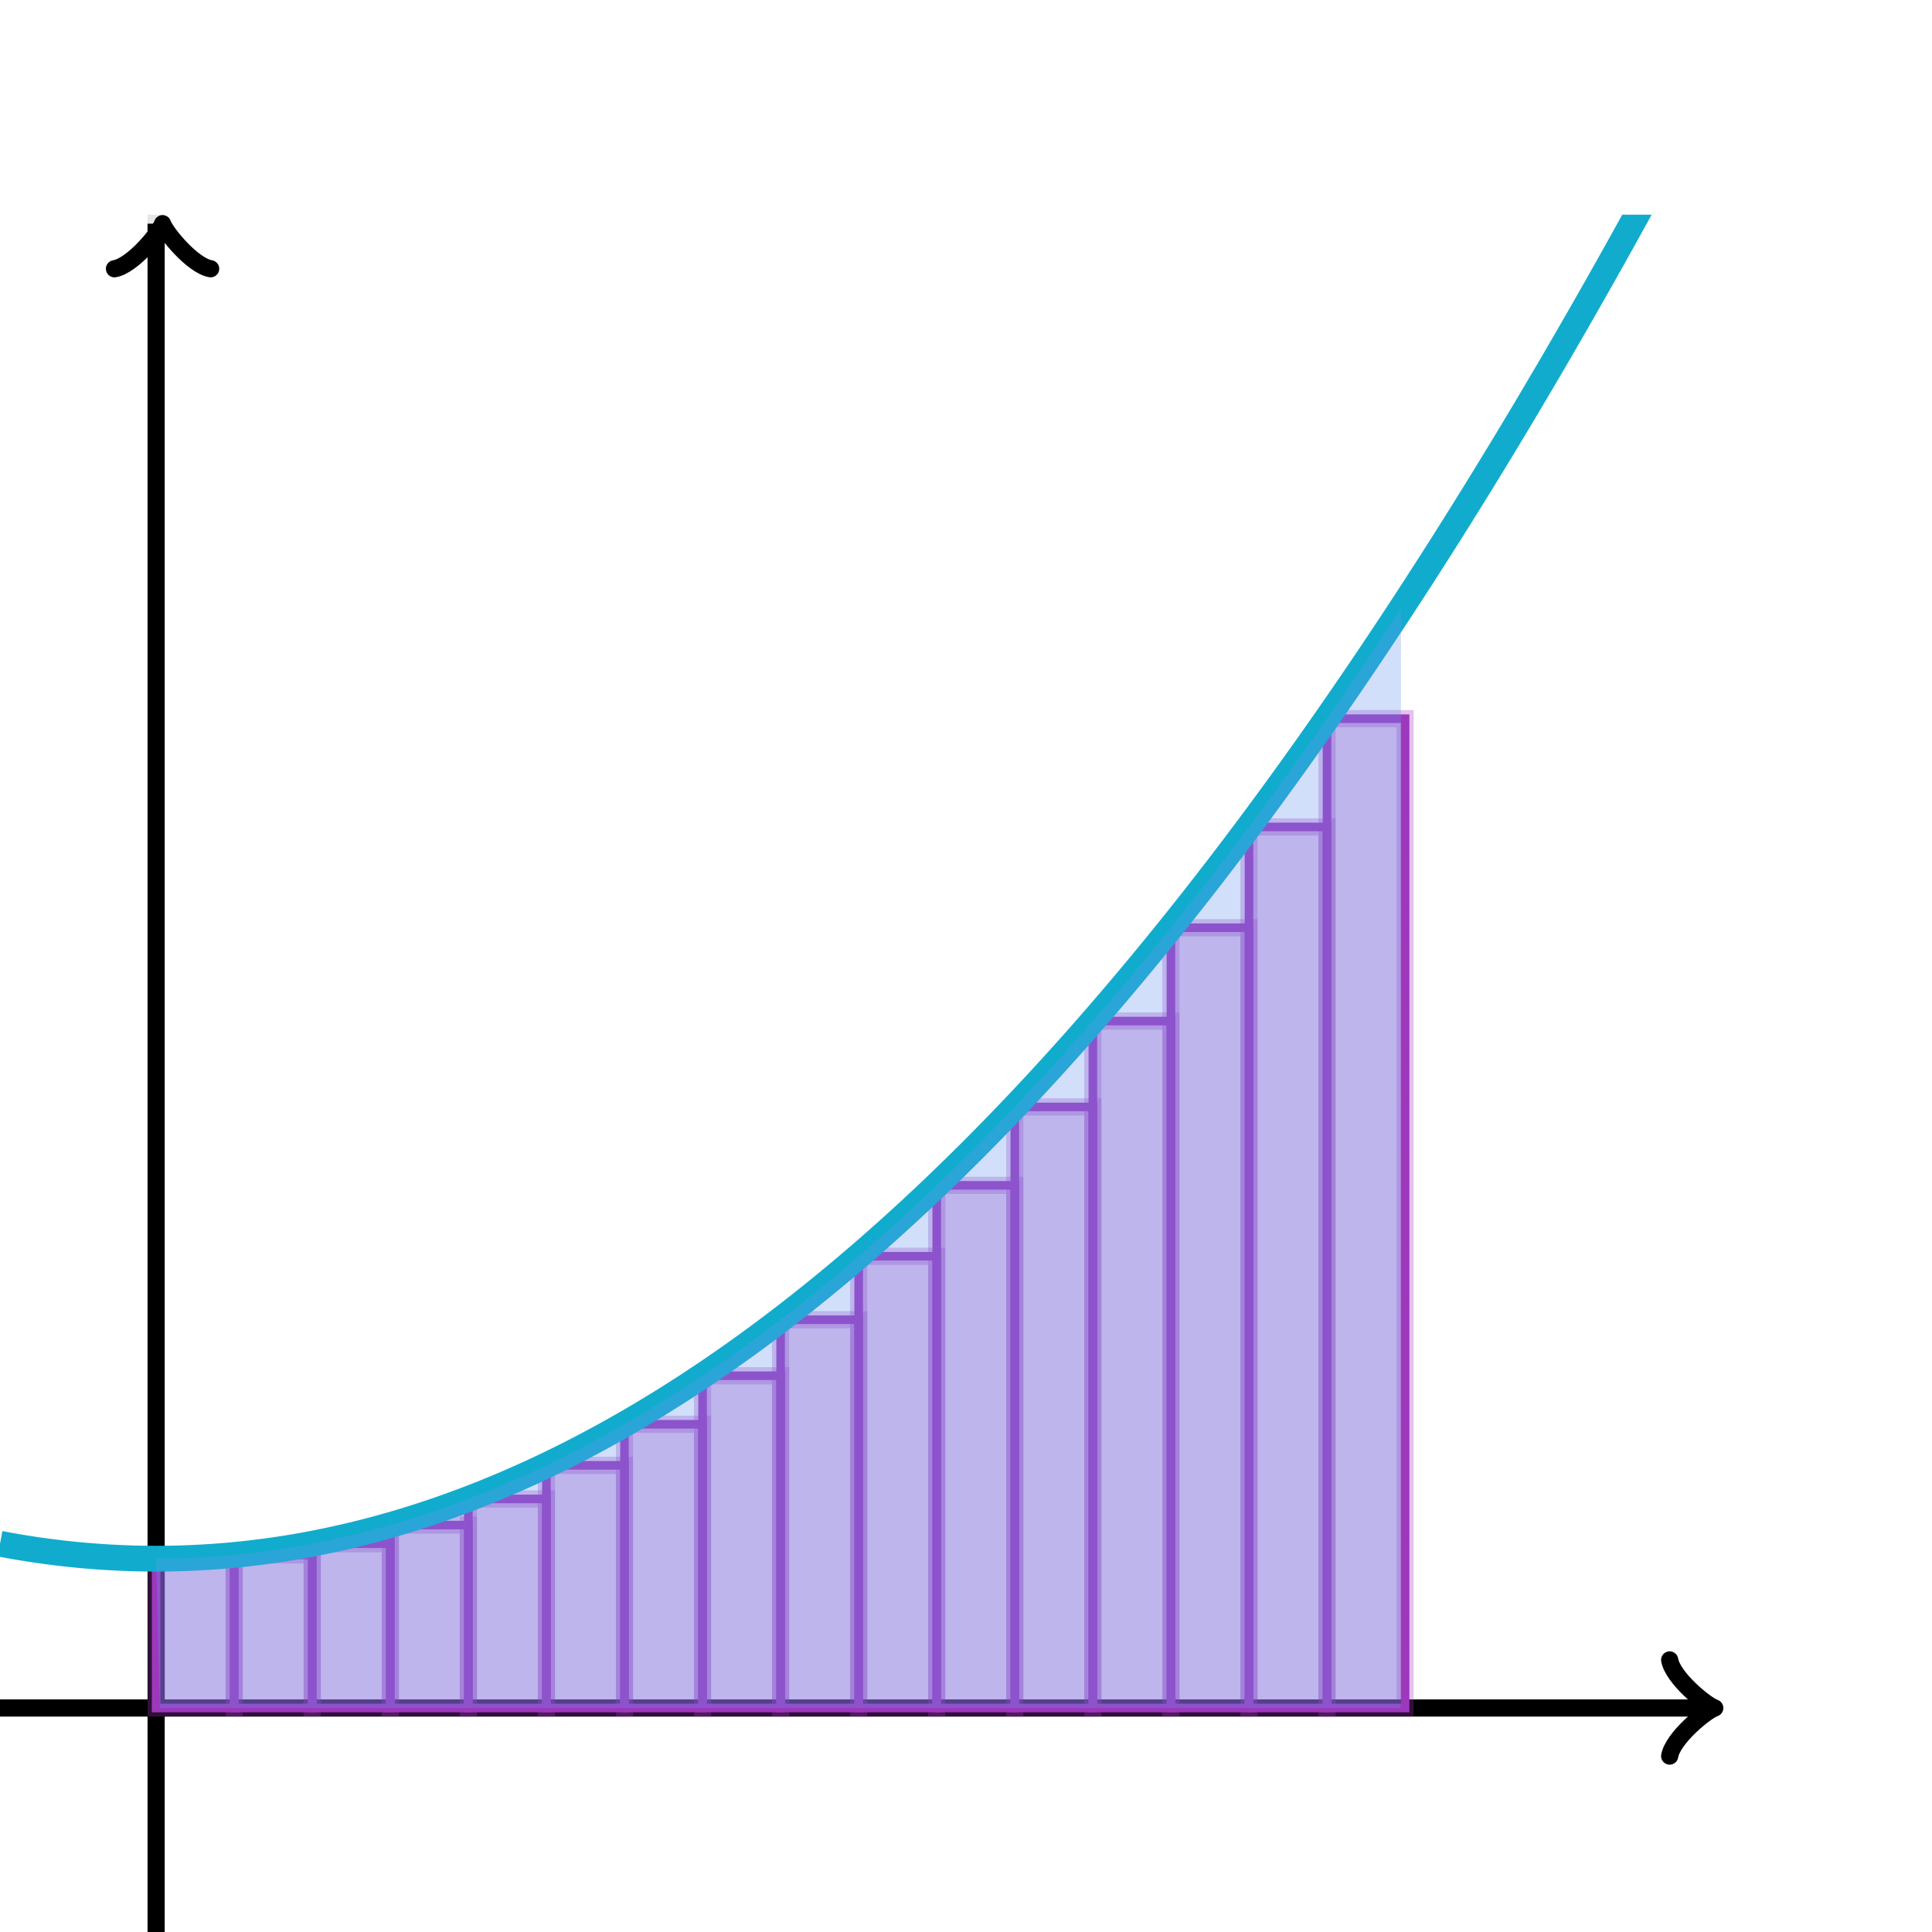 <svg xmlns="http://www.w3.org/2000/svg" width="225" height="225" viewBox="0 0 225 225"><defs><clipPath id="a"><path d="M0 25h200v200H0z"/></clipPath></defs><path fill="none" stroke="#000" d="M18.182 225V25M0 198.913h200" stroke-width="2" opacity=".1"/><path fill="none" stroke="#000" d="M194.45 204.513c.35-2.1 4.2-5.25 5.25-5.6-1.05-.35-4.9-3.5-5.25-5.6" stroke-width="2" stroke-linejoin="round" stroke-linecap="round"/><path fill="none" stroke="#000" d="M0 198.913h198.95" stroke-width="2"/><path fill="none" stroke="#000" d="M24.532 31.3c-2.1-.35-5.25-4.2-5.6-5.25-.35 1.05-3.5 4.9-5.6 5.25" stroke-width="2" stroke-linejoin="round" stroke-linecap="round"/><path fill="none" stroke="#000" d="M18.182 225V26.05" stroke-width="2"/><path fill="#9d38bd" stroke="#9d38bd" d="M18.182 198.913v-17.391h9.09v17.391z" stroke-width="2" clip-path="url(#a)" opacity=".3"/><path fill="none" stroke="#9d38bd" d="M18.182 198.913v-17.391h9.09v17.391z" clip-path="url(#a)"/><path fill="#9d38bd" stroke="#9d38bd" d="M27.273 198.913v-17.826h9.09v17.826z" stroke-width="2" clip-path="url(#a)" opacity=".3"/><path fill="none" stroke="#9d38bd" d="M27.273 198.913v-17.826h9.09v17.826z" clip-path="url(#a)"/><path fill="#9d38bd" stroke="#9d38bd" d="M36.364 198.913v-19.13h9.09v19.13z" stroke-width="2" clip-path="url(#a)" opacity=".3"/><path fill="none" stroke="#9d38bd" d="M36.364 198.913v-19.13h9.09v19.13z" clip-path="url(#a)"/><path fill="#9d38bd" stroke="#9d38bd" d="M45.455 198.913v-21.304h9.09v21.304z" stroke-width="2" clip-path="url(#a)" opacity=".3"/><path fill="none" stroke="#9d38bd" d="M45.455 198.913v-21.304h9.09v21.304z" clip-path="url(#a)"/><path fill="#9d38bd" stroke="#9d38bd" d="M54.545 198.913v-24.348h9.091v24.348z" stroke-width="2" clip-path="url(#a)" opacity=".3"/><path fill="none" stroke="#9d38bd" d="M54.545 198.913v-24.348h9.091v24.348z" clip-path="url(#a)"/><path fill="#9d38bd" stroke="#9d38bd" d="M63.636 198.913v-28.261h9.091v28.261z" stroke-width="2" clip-path="url(#a)" opacity=".3"/><path fill="none" stroke="#9d38bd" d="M63.636 198.913v-28.261h9.091v28.261z" clip-path="url(#a)"/><path fill="#9d38bd" stroke="#9d38bd" d="M72.727 198.913V165.87h9.091v33.043z" stroke-width="2" clip-path="url(#a)" opacity=".3"/><path fill="none" stroke="#9d38bd" d="M72.727 198.913V165.87h9.091v33.043z" clip-path="url(#a)"/><path fill="#9d38bd" stroke="#9d38bd" d="M81.818 198.913v-38.696h9.091v38.696z" stroke-width="2" clip-path="url(#a)" opacity=".3"/><path fill="none" stroke="#9d38bd" d="M81.818 198.913v-38.696h9.091v38.696z" clip-path="url(#a)"/><path fill="#9d38bd" stroke="#9d38bd" d="M90.91 198.913v-45.217H100v45.217z" stroke-width="2" clip-path="url(#a)" opacity=".3"/><path fill="none" stroke="#9d38bd" d="M90.91 198.913v-45.217H100v45.217z" clip-path="url(#a)"/><path fill="#9d38bd" stroke="#9d38bd" d="M100 198.913v-52.609h9.091v52.609z" stroke-width="2" clip-path="url(#a)" opacity=".3"/><path fill="none" stroke="#9d38bd" d="M100 198.913v-52.609h9.091v52.609z" clip-path="url(#a)"/><path fill="#9d38bd" stroke="#9d38bd" d="M109.091 198.913v-60.87h9.091v60.87z" stroke-width="2" clip-path="url(#a)" opacity=".3"/><path fill="none" stroke="#9d38bd" d="M109.091 198.913v-60.87h9.091v60.87z" clip-path="url(#a)"/><path fill="#9d38bd" stroke="#9d38bd" d="M118.182 198.913v-70h9.091v70z" stroke-width="2" clip-path="url(#a)" opacity=".3"/><path fill="none" stroke="#9d38bd" d="M118.182 198.913v-70h9.091v70z" clip-path="url(#a)"/><path fill="#9d38bd" stroke="#9d38bd" d="M127.273 198.913v-80h9.091v80z" stroke-width="2" clip-path="url(#a)" opacity=".3"/><path fill="none" stroke="#9d38bd" d="M127.273 198.913v-80h9.091v80z" clip-path="url(#a)"/><path fill="#9d38bd" stroke="#9d38bd" d="M136.364 198.913v-90.87h9.091v90.87z" stroke-width="2" clip-path="url(#a)" opacity=".3"/><path fill="none" stroke="#9d38bd" d="M136.364 198.913v-90.87h9.091v90.87z" clip-path="url(#a)"/><path fill="#9d38bd" stroke="#9d38bd" d="M145.455 198.913V96.304h9.09v102.609z" stroke-width="2" clip-path="url(#a)" opacity=".3"/><path fill="none" stroke="#9d38bd" d="M145.455 198.913V96.304h9.09v102.609z" clip-path="url(#a)"/><path fill="#9d38bd" stroke="#9d38bd" d="M154.545 198.913V83.696h9.091v115.217z" stroke-width="2" clip-path="url(#a)" opacity=".3"/><path fill="none" stroke="#9d38bd" d="M154.545 198.913V83.696h9.091v115.217z" clip-path="url(#a)"/><path fill="none" stroke="#11accd" d="M0 179.783l.5.094.5.092.5.089.5.086.5.084.5.081.5.079.5.076.5.073.5.071.5.068.5.065.5.063.5.06.5.057.5.055.5.053.5.049.5.047.5.045.5.041.5.039.5.037.5.034.5.031.5.028.5.026.5.024.5.02.5.018.5.016.5.013.5.01.5.007.5.005.5.003.5-.001.5-.003.5-.005.5-.009.5-.011.5-.013.5-.016.5-.019.5-.021.5-.024.5-.027.5-.029.5-.032.5-.035.5-.037.5-.04.5-.042.5-.045.5-.048.5-.05.5-.053.5-.056.5-.058.5-.061.5-.064.5-.066.5-.068.5-.072.5-.074.5-.076.5-.08.5-.082.5-.084.5-.087.5-.09.5-.093.5-.095.5-.097.5-.101.5-.103.5-.105.5-.108.5-.111.5-.114.5-.116.5-.118.5-.122.5-.124.5-.126.5-.13.5-.132.5-.134.5-.137.5-.14.5-.142.5-.145.5-.148.5-.15.5-.153.5-.156.5-.158.5-.161.5-.163.5-.166.5-.169.5-.171.5-.174.5-.177.5-.179.5-.182.5-.185.5-.187.5-.189.5-.193.5-.195.5-.197.5-.201.5-.203.5-.205.5-.208.5-.211.5-.214.5-.216.5-.218.5-.222.5-.224.5-.226.5-.229.5-.232.5-.235.5-.237.5-.239.5-.243.5-.245.5-.247.5-.251.5-.253.5-.255.5-.258.5-.261.5-.263.5-.266.5-.269.5-.271.5-.274.5-.277.5-.279.5-.282.5-.284.5-.287.5-.29.5-.292.5-.295.5-.298.5-.3.5-.303.5-.306.5-.308.5-.31.5-.314.5-.316.5-.318.5-.322.5-.324.5-.326.5-.329.5-.332.5-.335.5-.337.5-.339.5-.343.5-.345.5-.347.5-.35.5-.353.5-.356.5-.358.5-.36.5-.364.5-.366.5-.368.5-.372.5-.374.5-.376.5-.379.5-.382.5-.384.5-.387.5-.39.5-.392.5-.395.5-.398.5-.4.5-.403.5-.405.5-.408.5-.411.5-.413.5-.416.5-.419.5-.421.5-.424.5-.427.5-.429.5-.431.5-.435.5-.437.5-.439.5-.443.5-.445.5-.447.5-.45.5-.453.5-.456.5-.458.5-.46.5-.464.5-.466.5-.468.5-.471.5-.474.5-.477.5-.479.5-.481.5-.485.5-.487.5-.489.5-.493.5-.495.5-.497.5-.5.5-.503.5-.505.5-.508.5-.511.5-.513.5-.516.5-.519.5-.521.5-.524.5-.526.5-.529.5-.532.5-.534.5-.537.5-.54.5-.542.5-.545.5-.548.5-.55.5-.552.5-.556.5-.558.5-.56.5-.564.5-.566.5-.568.5-.571.5-.574.5-.577.5-.579.5-.581.5-.585.5-.587.5-.589.5-.592.5-.595.5-.598.5-.6.5-.602.5-.606.5-.608.5-.61.5-.614.5-.616.5-.618.5-.621.5-.624.5-.626.5-.629.5-.632.5-.634.5-.637.5-.64.5-.642.5-.645.5-.647.5-.65.5-.653.5-.655.5-.658.5-.661.5-.663.5-.666.5-.669.5-.67.5-.674.5-.677.5-.679.5-.681.5-.685.5-.687.5-.69.5-.691.5-.695.5-.698.5-.7.5-.702.5-.706.5-.708.5-.71.5-.713.5-.716.5-.719.5-.72.5-.724.5-.727.5-.729.5-.731.5-.735.5-.737.5-.739.5-.742.5-.745.5-.747.5-.75.5-.753.5-.755.5-.758.5-.76.5-.764.5-.766.5-.768.5-.771.5-.774.5-.776.5-.78.5-.781.5-.784.5-.787.5-.79.5-.792.5-.794.5-.798.5-.8.5-.802.5-.806.5-.808.5-.81.5-.813.5-.816.5-.819.5-.82.5-.824.5-.827.5-.828.5-.832.5-.834.5-.837.5-.84.5-.842.5-.844.5-.848.5-.85.5-.852.5-.856.5-.858.5-.86.5-.863.5-.866.5-.868.5-.871.5-.874.5-.876.5-.88.5-.88.5-.885.5-.887.5-.89.5-.891.5-.895.5-.897.5-.9.5-.903.5-.905.5-.908.5-.91.5-.914.5-.915.5-.919.5-.92.5-.924.5-.927.5-.929.5-.931.5-.934.5-.937.5-.94.5-.942.5-.944.5-.948.5-.95.5-.952.5-.955" stroke-width="3" clip-path="url(#a)"/><path fill="#6495ed" d="M18.182 181.522l.5-.002.5-.004.5-.006.5-.009.5-.012.5-.015.5-.017.5-.019.5-.023.5-.025.5-.027.5-.031.5-.033.5-.035.5-.038.5-.041.5-.043.5-.046.5-.049.5-.051.5-.054.5-.057.5-.059.5-.062.5-.064.5-.067.5-.07.5-.072.5-.075.5-.078.5-.08.5-.083.5-.086.5-.088.5-.09.5-.094.5-.096.5-.098.5-.102.5-.104.5-.106.5-.109.5-.112.5-.115.5-.117.5-.119.5-.123.5-.125.5-.127.5-.13.5-.133.5-.136.5-.138.5-.14.5-.144.5-.146.5-.148.5-.152.5-.154.5-.156.5-.159.5-.162.5-.164.5-.167.5-.17.5-.172.5-.175.5-.178.5-.18.5-.183.5-.185.5-.188.5-.191.5-.193.5-.196.5-.199.5-.201.5-.204.5-.207.5-.209.5-.211.5-.215.5-.217.5-.219.5-.223.5-.225.5-.227.5-.23.5-.233.5-.236.5-.238.5-.24.5-.244.5-.246.5-.248.5-.251.5-.254.5-.257.5-.259.5-.261.5-.265.5-.267.5-.269.5-.273.5-.275.5-.277.5-.28.5-.283.5-.285.5-.288.5-.291.5-.293.5-.296.5-.299.5-.301.5-.304.5-.306.5-.309.5-.312.5-.314.5-.317.5-.32.5-.322.5-.325.5-.328.5-.33.5-.332.5-.336.5-.338.5-.34.5-.344.5-.346.5-.348.5-.351.5-.354.5-.357.5-.359.5-.361.5-.365.5-.367.5-.369.5-.372.5-.375.5-.378.5-.38.5-.382.5-.386.5-.388.5-.39.5-.394.5-.396.5-.398.5-.401.5-.404.5-.406.5-.409.5-.412.5-.414.5-.417.5-.42.5-.422.5-.425.5-.427.5-.43.5-.433.5-.435.5-.438.5-.441.5-.443.5-.446.5-.449.5-.451.5-.453.5-.457.5-.459.5-.461.5-.465.5-.467.5-.469.5-.472.5-.475.5-.478.5-.48.5-.482.5-.486.5-.488.5-.49.5-.493.5-.496.5-.499.5-.501.5-.503.5-.507.5-.509.5-.511.5-.515.5-.517.5-.519.5-.522.5-.525.5-.527.5-.53.5-.533.5-.535.5-.538.5-.541.5-.543.5-.546.5-.548.5-.551.5-.554.5-.556.5-.559.5-.562.5-.564.5-.567.5-.57.5-.572.5-.574.5-.578.5-.58.5-.582.5-.586.5-.588.5-.59.5-.593.5-.596.5-.599.5-.601.5-.603.5-.607.5-.609.5-.611.5-.614.5-.617.5-.62.5-.622.5-.624.5-.628.5-.63.5-.632.5-.636.5-.638.5-.64.5-.643.5-.646.5-.648.5-.651.5-.654.5-.656.5-.66.5-.66.5-.665.5-.667.5-.67.5-.671.5-.675.5-.677.5-.68.5-.683.5-.685.5-.688.5-.69.5-.694.5-.695.5-.699.5-.7.5-.704.5-.707.5-.709.5-.711.5-.714.5-.717.5-.72.5-.722.5-.724.5-.728.5-.73.5-.732.5-.735.5-.738.5-.74.5-.744.5-.745.5-.749.5-.75.5-.754.5-.757.5-.758.5-.762-.046 128.001h-144.5" clip-path="url(#a)" fill-opacity=".3"/></svg>
